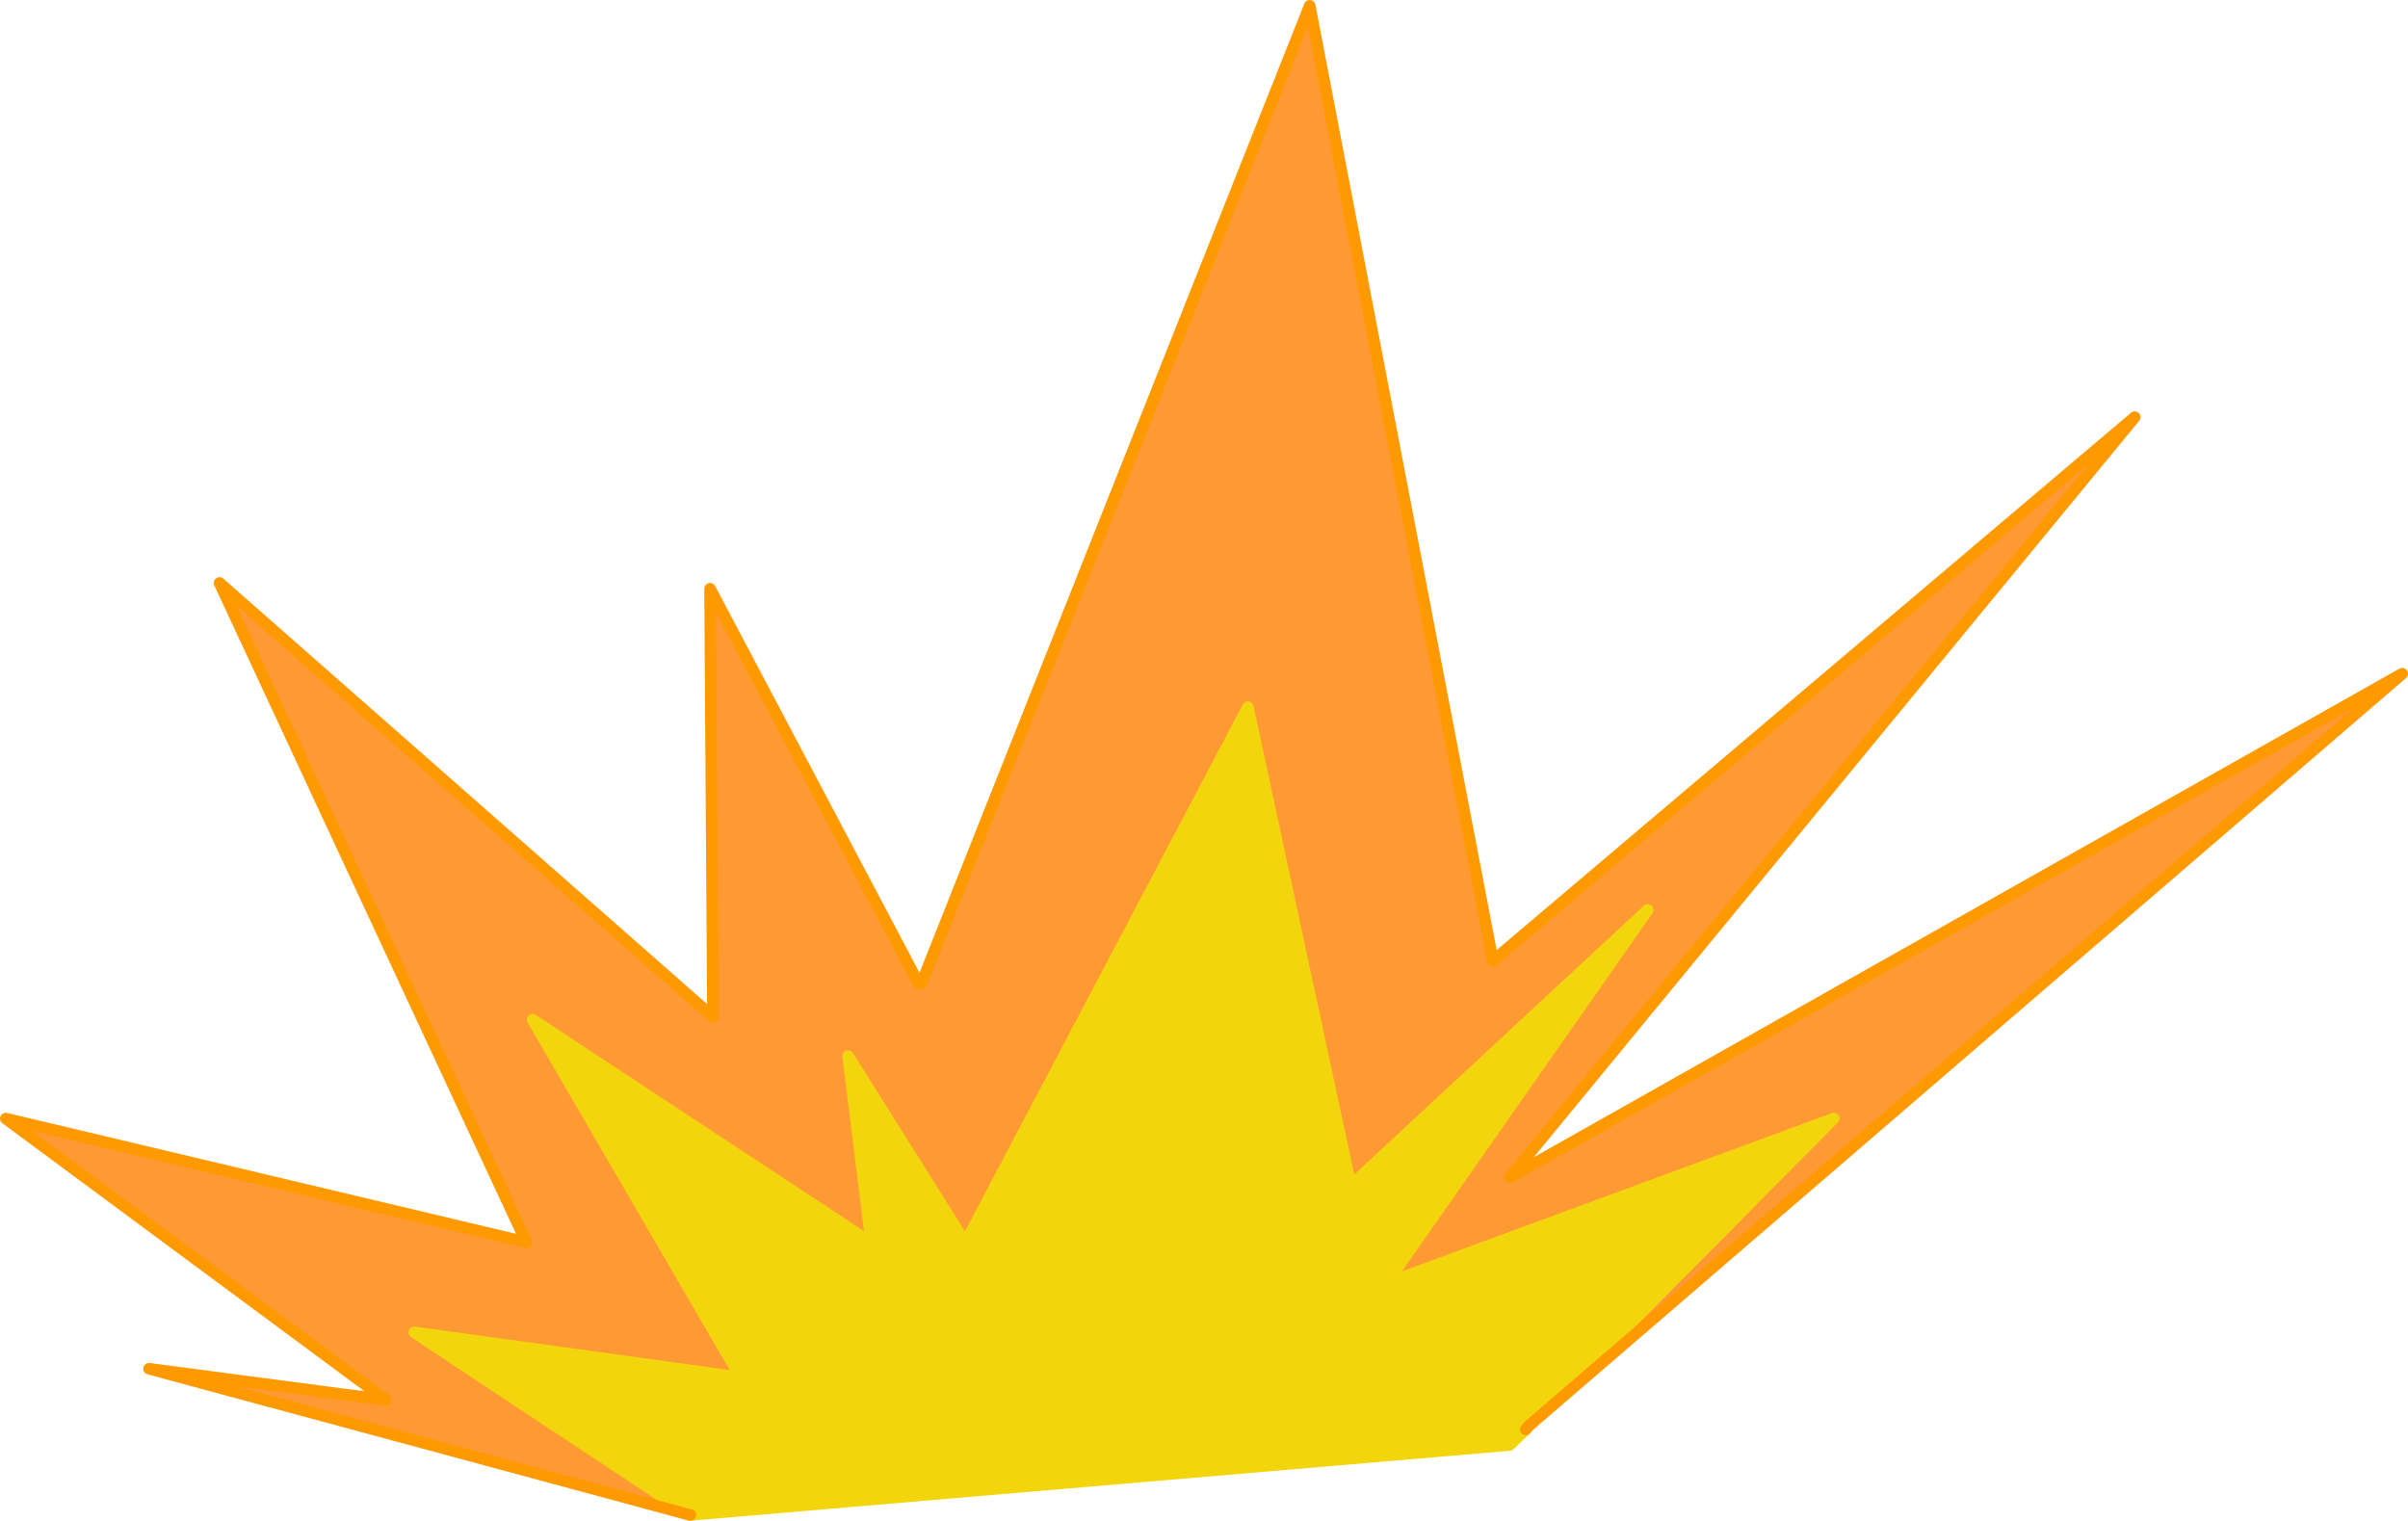 <?xml version="1.0" encoding="UTF-8" standalone="no"?>
<svg xmlns:xlink="http://www.w3.org/1999/xlink" height="131.6px" width="208.4px" xmlns="http://www.w3.org/2000/svg">
  <g transform="matrix(1.0, 0.0, 0.0, 1.0, 104.2, 65.8)">
    <path d="M28.1 57.6 L54.5 31.0 15.8 45.25 38.4 12.95 12.7 36.8 3.8 -4.6 -20.65 41.75 -30.8 25.6 -28.8 41.75 -58.1 22.45 -40.1 53.4 -68.35 49.5 -44.5 65.3 -91.3 52.65 -70.8 55.35 -103.7 31.0 -58.65 41.7 -85.2 -15.35 -42.5 22.2 -42.75 -14.85 -24.7 19.3 -24.45 19.3 9.15 -65.3 25.0 17.35 80.55 -29.7 26.45 36.1 103.7 -7.5 28.1 57.6" fill="#ff9933" fill-rule="evenodd" stroke="none"/>
    <path d="M-44.5 65.3 L-68.35 49.5 -40.1 53.4 -58.1 22.45 -28.8 41.75 -30.8 25.6 -20.65 41.75 3.8 -4.6 12.7 36.8 38.4 12.95 15.8 45.25 54.5 31.0 28.1 57.6 27.85 57.9 26.45 59.25 -44.45 65.3 -44.5 65.3" fill="#f2d50d" fill-rule="evenodd" stroke="none"/>
    <path d="M28.1 57.6 L54.5 31.0 15.8 45.25 38.4 12.95 12.7 36.8 3.8 -4.6 -20.65 41.75 -30.8 25.6 -28.8 41.75 -58.1 22.45 -40.1 53.4 -68.35 49.5 -44.5 65.3 M-44.45 65.3 L26.45 59.25 27.85 57.9" fill="none" stroke="#f2d50d" stroke-linecap="round" stroke-linejoin="round" stroke-width="1.0"/>
    <path d="M-44.5 65.3 L-44.45 65.3 M27.85 57.9 L28.1 57.6 103.7 -7.5 26.45 36.1 80.55 -29.7 25.0 17.35 9.15 -65.3 -24.45 19.3 M-24.7 19.3 L-42.75 -14.85 -42.5 22.2 -85.2 -15.35 -58.65 41.7 -103.7 31.0 -70.8 55.35 -91.3 52.65 -44.5 65.3" fill="none" stroke="#ff9900" stroke-linecap="round" stroke-linejoin="round" stroke-width="1.0"/>
  </g>
</svg>
